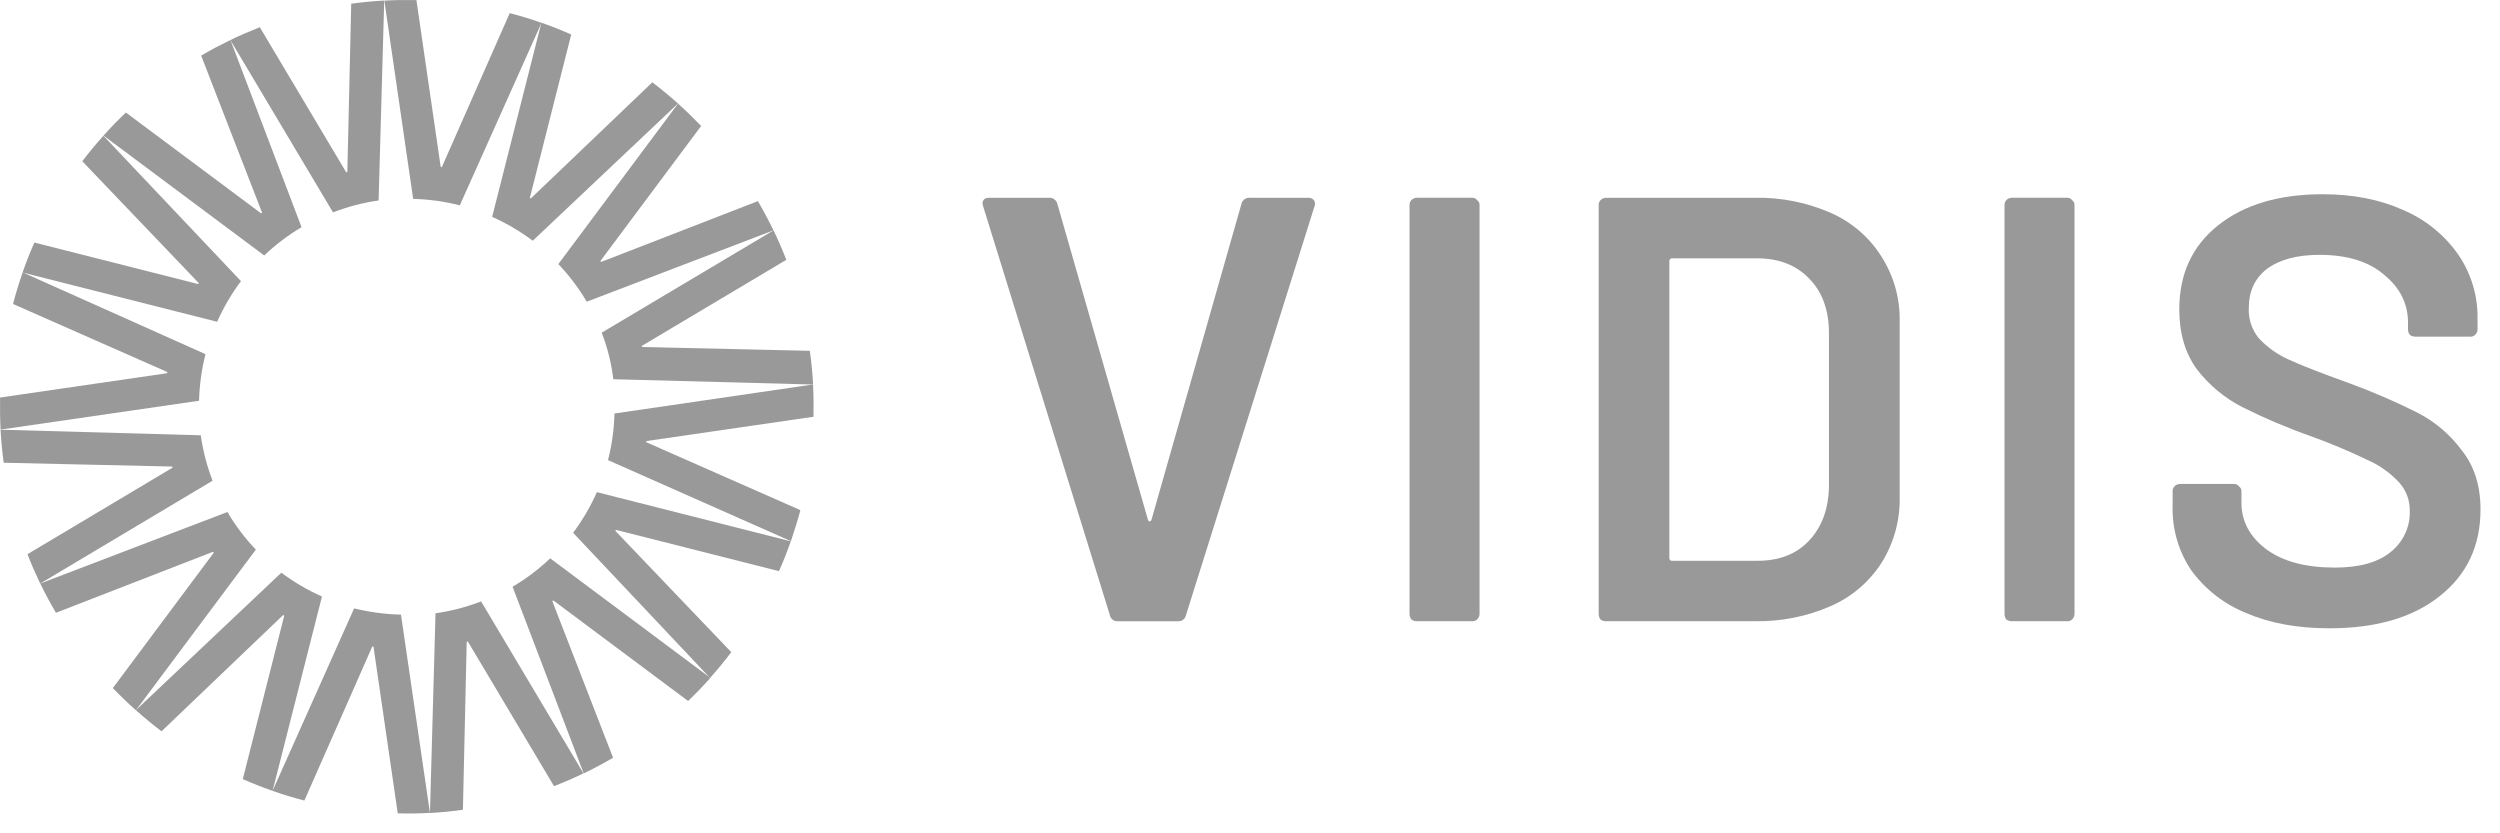 <svg width="84" height="28" viewBox="0 0 84 28" fill="none" xmlns="http://www.w3.org/2000/svg">
<g opacity="0.4">
<path d="M47.604 20.874C47.538 20.874 47.474 20.854 47.421 20.813C47.381 20.761 47.36 20.696 47.36 20.631V6.889C47.359 6.858 47.364 6.829 47.374 6.801C47.385 6.773 47.401 6.747 47.421 6.725C47.445 6.7 47.473 6.68 47.504 6.666C47.536 6.652 47.569 6.644 47.604 6.644H49.469C49.501 6.644 49.533 6.65 49.561 6.664C49.589 6.679 49.613 6.7 49.631 6.725C49.657 6.744 49.678 6.768 49.692 6.796C49.707 6.824 49.713 6.856 49.713 6.888V20.629C49.713 20.663 49.706 20.698 49.691 20.729C49.676 20.761 49.657 20.789 49.631 20.812C49.609 20.833 49.585 20.849 49.557 20.86C49.529 20.871 49.5 20.874 49.469 20.873H47.604V20.874Z" fill="black"/>
<path d="M56.089 18.74C56.087 18.753 56.089 18.768 56.093 18.781C56.098 18.795 56.105 18.807 56.115 18.817C56.125 18.826 56.137 18.834 56.15 18.839C56.164 18.844 56.178 18.845 56.192 18.842H59.058C59.78 18.842 60.355 18.619 60.778 18.172C61.214 17.711 61.44 17.102 61.453 16.342L61.453 11.2C61.453 10.428 61.235 9.818 60.798 9.371C60.362 8.91 59.774 8.68 59.038 8.68H56.193C56.179 8.677 56.165 8.68 56.151 8.683C56.138 8.688 56.126 8.695 56.116 8.705C56.106 8.715 56.099 8.727 56.094 8.741C56.089 8.754 56.088 8.767 56.09 8.782V18.741L56.089 18.74ZM53.961 20.875C53.894 20.875 53.829 20.854 53.777 20.814C53.737 20.761 53.715 20.697 53.716 20.631V6.89C53.715 6.861 53.72 6.83 53.729 6.802C53.74 6.774 53.756 6.749 53.777 6.727C53.8 6.701 53.829 6.682 53.861 6.667C53.893 6.654 53.927 6.645 53.961 6.645H58.956C59.837 6.627 60.709 6.8 61.515 7.153C62.216 7.461 62.808 7.971 63.214 8.616C63.633 9.272 63.847 10.035 63.829 10.812V16.706C63.845 17.488 63.631 18.257 63.214 18.92C62.802 19.557 62.212 20.059 61.515 20.364C60.709 20.716 59.837 20.89 58.956 20.872H53.961V20.875Z" fill="black"/>
<path d="M67.595 20.874C67.529 20.874 67.465 20.854 67.412 20.813C67.372 20.761 67.352 20.696 67.352 20.631V6.889C67.35 6.858 67.355 6.829 67.365 6.801C67.376 6.773 67.392 6.747 67.412 6.725C67.436 6.7 67.464 6.68 67.495 6.666C67.527 6.652 67.56 6.644 67.595 6.644H69.46C69.492 6.644 69.524 6.65 69.552 6.664C69.58 6.679 69.604 6.7 69.623 6.725C69.648 6.744 69.669 6.768 69.683 6.796C69.698 6.824 69.704 6.856 69.704 6.888V20.629C69.704 20.663 69.697 20.698 69.682 20.729C69.669 20.761 69.648 20.789 69.623 20.812C69.6 20.833 69.576 20.849 69.548 20.86C69.52 20.871 69.491 20.874 69.46 20.873L67.595 20.873V20.874Z" fill="black"/>
<path d="M78.266 21.111C77.2 21.111 76.27 20.941 75.479 20.601C74.743 20.306 74.104 19.812 73.635 19.175C73.203 18.538 72.981 17.784 73 17.016V16.506C72.998 16.476 73.003 16.447 73.013 16.419C73.024 16.391 73.04 16.365 73.061 16.343C73.084 16.317 73.113 16.298 73.145 16.283C73.176 16.27 73.21 16.261 73.245 16.261H75.068C75.1 16.261 75.132 16.267 75.16 16.282C75.188 16.297 75.213 16.317 75.23 16.343C75.257 16.361 75.278 16.386 75.293 16.414C75.307 16.442 75.314 16.474 75.313 16.505V16.892C75.313 17.516 75.593 18.039 76.153 18.46C76.713 18.868 77.477 19.071 78.449 19.071C79.281 19.071 79.91 18.894 80.333 18.542C80.537 18.379 80.7 18.17 80.811 17.934C80.921 17.697 80.976 17.439 80.968 17.178C80.978 16.826 80.854 16.485 80.621 16.221C80.338 15.913 79.997 15.663 79.616 15.487C78.989 15.183 78.345 14.911 77.69 14.673C76.885 14.39 76.098 14.056 75.334 13.675C74.742 13.37 74.224 12.938 73.818 12.412C73.421 11.869 73.224 11.197 73.224 10.396C73.224 9.201 73.662 8.257 74.536 7.565C75.41 6.873 76.577 6.526 78.04 6.526C79.064 6.526 79.966 6.703 80.745 7.056C81.487 7.369 82.126 7.884 82.59 8.543C83.031 9.183 83.261 9.946 83.245 10.722V11.069C83.245 11.103 83.238 11.137 83.223 11.168C83.209 11.2 83.189 11.228 83.164 11.251C83.142 11.272 83.116 11.288 83.088 11.299C83.06 11.31 83.03 11.315 83 11.312H81.156C81.089 11.312 81.024 11.291 80.971 11.251C80.93 11.199 80.909 11.134 80.909 11.069V10.844C80.909 10.207 80.642 9.669 80.109 9.235C79.591 8.786 78.867 8.563 77.937 8.563C77.186 8.563 76.598 8.719 76.174 9.032C75.764 9.344 75.559 9.785 75.559 10.355C75.544 10.716 75.661 11.071 75.887 11.354C76.163 11.655 76.498 11.897 76.87 12.067C77.308 12.27 77.983 12.535 78.898 12.862C79.689 13.15 80.462 13.483 81.215 13.86C81.805 14.161 82.317 14.593 82.71 15.123C83.134 15.652 83.345 16.317 83.345 17.118C83.345 18.34 82.888 19.311 81.973 20.031C81.071 20.75 79.835 21.111 78.263 21.111H78.266Z" fill="black"/>
<path d="M37.555 20.874C37.494 20.878 37.434 20.86 37.386 20.822C37.337 20.784 37.304 20.732 37.292 20.671L33.033 6.93L33.012 6.849C33.012 6.713 33.086 6.645 33.235 6.645H35.243C35.306 6.639 35.371 6.656 35.422 6.694C35.474 6.731 35.511 6.786 35.527 6.849L38.569 17.459C38.583 17.499 38.604 17.52 38.63 17.52C38.657 17.52 38.678 17.499 38.691 17.459L41.713 6.849C41.728 6.786 41.766 6.731 41.818 6.694C41.87 6.656 41.934 6.639 41.997 6.645H43.965C44 6.643 44.034 6.649 44.066 6.663C44.098 6.678 44.126 6.699 44.148 6.727C44.168 6.756 44.181 6.79 44.184 6.825C44.188 6.861 44.182 6.897 44.168 6.93L39.848 20.671C39.836 20.73 39.802 20.784 39.754 20.822C39.706 20.86 39.646 20.878 39.585 20.874H37.555Z" fill="black"/>
<path d="M20.43 15.461L26.575 18.183C26.703 17.793 26.806 17.479 26.893 17.141L21.724 14.863C21.724 14.863 21.718 14.855 21.716 14.852C21.713 14.847 21.713 14.842 21.713 14.837C21.713 14.834 21.716 14.83 21.718 14.826C21.721 14.822 21.724 14.82 21.728 14.818L27.333 14.003C27.34 13.643 27.338 13.276 27.317 12.918L20.646 13.894C20.633 14.421 20.56 14.948 20.429 15.461H20.43Z" fill="black"/>
<path d="M19.697 17.237C19.563 17.466 19.416 17.688 19.256 17.901L23.858 22.779C24.09 22.521 24.35 22.207 24.571 21.913L20.682 17.844C20.682 17.844 20.678 17.835 20.678 17.831C20.678 17.826 20.678 17.821 20.682 17.817C20.684 17.813 20.687 17.811 20.691 17.808C20.694 17.806 20.698 17.805 20.701 17.805L26.174 19.191C26.32 18.859 26.453 18.525 26.57 18.188L20.055 16.536C19.949 16.776 19.829 17.011 19.696 17.238L19.697 17.237Z" fill="black"/>
<path d="M17.223 19.716L19.613 25.987C19.936 25.83 20.287 25.643 20.599 25.46L18.562 20.209C18.562 20.209 18.562 20.199 18.565 20.194C18.566 20.189 18.57 20.186 18.573 20.183C18.577 20.181 18.581 20.18 18.584 20.178C18.588 20.178 18.593 20.178 18.596 20.178L23.12 23.553C23.363 23.32 23.625 23.052 23.869 22.777L18.486 18.76C18.103 19.125 17.679 19.446 17.221 19.715L17.223 19.716Z" fill="black"/>
<path d="M14.633 20.607L14.447 27.317C14.808 27.296 15.197 27.259 15.554 27.209L15.681 21.575C15.681 21.575 15.685 21.567 15.688 21.563C15.692 21.559 15.696 21.557 15.701 21.556C15.704 21.556 15.709 21.556 15.713 21.556C15.716 21.556 15.72 21.558 15.724 21.562L18.615 26.415C18.95 26.284 19.281 26.142 19.605 25.984L16.165 20.207C15.671 20.398 15.157 20.532 14.633 20.607Z" fill="black"/>
<path d="M11.898 20.443L9.157 26.574C9.503 26.695 9.879 26.809 10.227 26.898L12.505 21.731C12.505 21.731 12.512 21.723 12.516 21.722C12.521 21.72 12.526 21.72 12.531 21.72C12.534 21.72 12.538 21.722 12.542 21.724C12.546 21.727 12.548 21.731 12.55 21.734L13.365 27.331C13.726 27.338 14.092 27.333 14.446 27.313L13.473 20.651C12.947 20.64 12.42 20.568 11.898 20.442V20.443Z" fill="black"/>
<path d="M9.51 20.671C9.51 20.671 9.519 20.667 9.524 20.667C9.528 20.667 9.533 20.667 9.537 20.671C9.541 20.673 9.543 20.676 9.545 20.68C9.548 20.683 9.549 20.687 9.549 20.69L8.158 26.178C8.485 26.323 8.821 26.455 9.159 26.573L10.818 20.043C10.334 19.829 9.877 19.559 9.453 19.242L4.565 23.862C4.835 24.105 5.236 24.43 5.427 24.572L9.509 20.67L9.51 20.671Z" fill="black"/>
<path d="M7.177 18.578L3.792 23.118C4.037 23.373 4.296 23.625 4.566 23.865L8.596 18.468C8.231 18.085 7.91 17.661 7.642 17.203L1.353 19.606C1.509 19.93 1.694 20.274 1.88 20.589L7.147 18.544C7.147 18.544 7.157 18.544 7.162 18.547C7.166 18.549 7.17 18.552 7.173 18.555C7.175 18.559 7.176 18.563 7.177 18.566C7.177 18.57 7.177 18.575 7.177 18.578Z" fill="black"/>
<path d="M10.132 7.633L7.743 1.344C7.428 1.497 7.097 1.668 6.759 1.868L8.802 7.136C8.802 7.136 8.802 7.145 8.8 7.15C8.799 7.155 8.795 7.159 8.791 7.161C8.788 7.164 8.784 7.165 8.78 7.165C8.777 7.165 8.772 7.165 8.768 7.165L4.229 3.78C3.97 4.027 3.718 4.286 3.478 4.556L8.878 8.584C9.262 8.218 9.685 7.897 10.141 7.628L10.131 7.633H10.132Z" fill="black"/>
<path d="M12.721 6.736L12.91 0.018C12.543 0.038 12.165 0.075 11.801 0.124L11.671 5.769C11.671 5.769 11.668 5.778 11.664 5.781C11.66 5.785 11.657 5.787 11.652 5.789C11.648 5.789 11.643 5.789 11.64 5.789C11.636 5.789 11.632 5.786 11.629 5.783L8.73 0.915C8.395 1.046 8.064 1.188 7.74 1.346L11.189 7.136C11.682 6.946 12.197 6.81 12.721 6.736Z" fill="black"/>
<path d="M15.45 6.898L18.195 0.767C17.851 0.643 17.474 0.531 17.127 0.441L14.851 5.604C14.851 5.604 14.844 5.611 14.84 5.612C14.835 5.613 14.83 5.615 14.825 5.615C14.822 5.615 14.818 5.612 14.814 5.61C14.811 5.607 14.808 5.604 14.806 5.6L13.992 0.003C13.631 -0.004 13.271 -0 12.914 0.021L13.882 6.683C14.411 6.695 14.938 6.768 15.451 6.9L15.45 6.898Z" fill="black"/>
<path d="M17.236 7.647C17.465 7.781 17.688 7.929 17.901 8.088L22.781 3.478C22.599 3.31 22.203 2.981 21.918 2.766L17.844 6.66C17.844 6.66 17.835 6.663 17.831 6.663C17.826 6.663 17.821 6.662 17.817 6.66C17.813 6.657 17.811 6.655 17.808 6.651C17.806 6.648 17.805 6.644 17.805 6.64L19.193 1.16C18.862 1.012 18.529 0.881 18.191 0.762L16.536 7.287C16.776 7.394 17.01 7.514 17.237 7.646L17.236 7.647Z" fill="black"/>
<path d="M19.715 10.137L25.988 7.74C25.831 7.416 25.648 7.07 25.464 6.758L20.208 8.797C20.208 8.797 20.198 8.797 20.193 8.794C20.188 8.792 20.185 8.79 20.182 8.786C20.18 8.782 20.178 8.779 20.178 8.775C20.178 8.771 20.178 8.766 20.178 8.763L23.558 4.233C23.31 3.975 23.053 3.722 22.782 3.482L18.76 8.874C19.125 9.256 19.446 9.681 19.715 10.137Z" fill="black"/>
<path d="M20.607 12.742L27.32 12.92C27.304 12.581 27.264 12.17 27.211 11.787L21.585 11.66C21.585 11.66 21.577 11.657 21.573 11.653C21.57 11.649 21.567 11.646 21.566 11.641C21.566 11.637 21.566 11.632 21.566 11.629C21.566 11.625 21.568 11.621 21.572 11.618L26.42 8.73C26.29 8.395 26.147 8.064 25.991 7.74L20.217 11.178C20.412 11.68 20.543 12.207 20.607 12.742Z" fill="black"/>
<path d="M7.656 10.11C7.79 9.881 7.938 9.659 8.097 9.446L3.474 4.56C3.232 4.831 2.984 5.127 2.765 5.418L6.67 9.503C6.67 9.503 6.673 9.512 6.673 9.517C6.673 9.521 6.673 9.526 6.67 9.53C6.667 9.534 6.665 9.536 6.661 9.539C6.658 9.541 6.654 9.542 6.649 9.542L1.155 8.15C1.006 8.488 0.875 8.819 0.758 9.157L7.296 10.812C7.402 10.572 7.523 10.337 7.656 10.11Z" fill="black"/>
<path d="M5.79 15.718L0.923 18.621C1.055 18.962 1.198 19.289 1.35 19.607L7.142 16.152C6.955 15.664 6.82 15.15 6.746 14.626L0.018 14.438C0.039 14.803 0.074 15.191 0.125 15.548L5.777 15.676C5.777 15.676 5.785 15.679 5.789 15.683C5.792 15.687 5.795 15.69 5.796 15.695C5.796 15.699 5.796 15.704 5.796 15.707C5.796 15.711 5.794 15.715 5.79 15.718Z" fill="black"/>
<path d="M5.623 12.521C5.623 12.521 5.62 12.529 5.618 12.532C5.616 12.536 5.612 12.539 5.608 12.541L0.002 13.357C-0.003 13.721 0.001 14.071 0.02 14.434L6.688 13.465C6.703 12.935 6.775 12.408 6.905 11.9L0.761 9.152C0.644 9.491 0.527 9.865 0.438 10.214L5.612 12.496C5.612 12.496 5.619 12.503 5.62 12.507C5.623 12.512 5.623 12.517 5.623 12.521Z" fill="black"/>
</g>
</svg>
